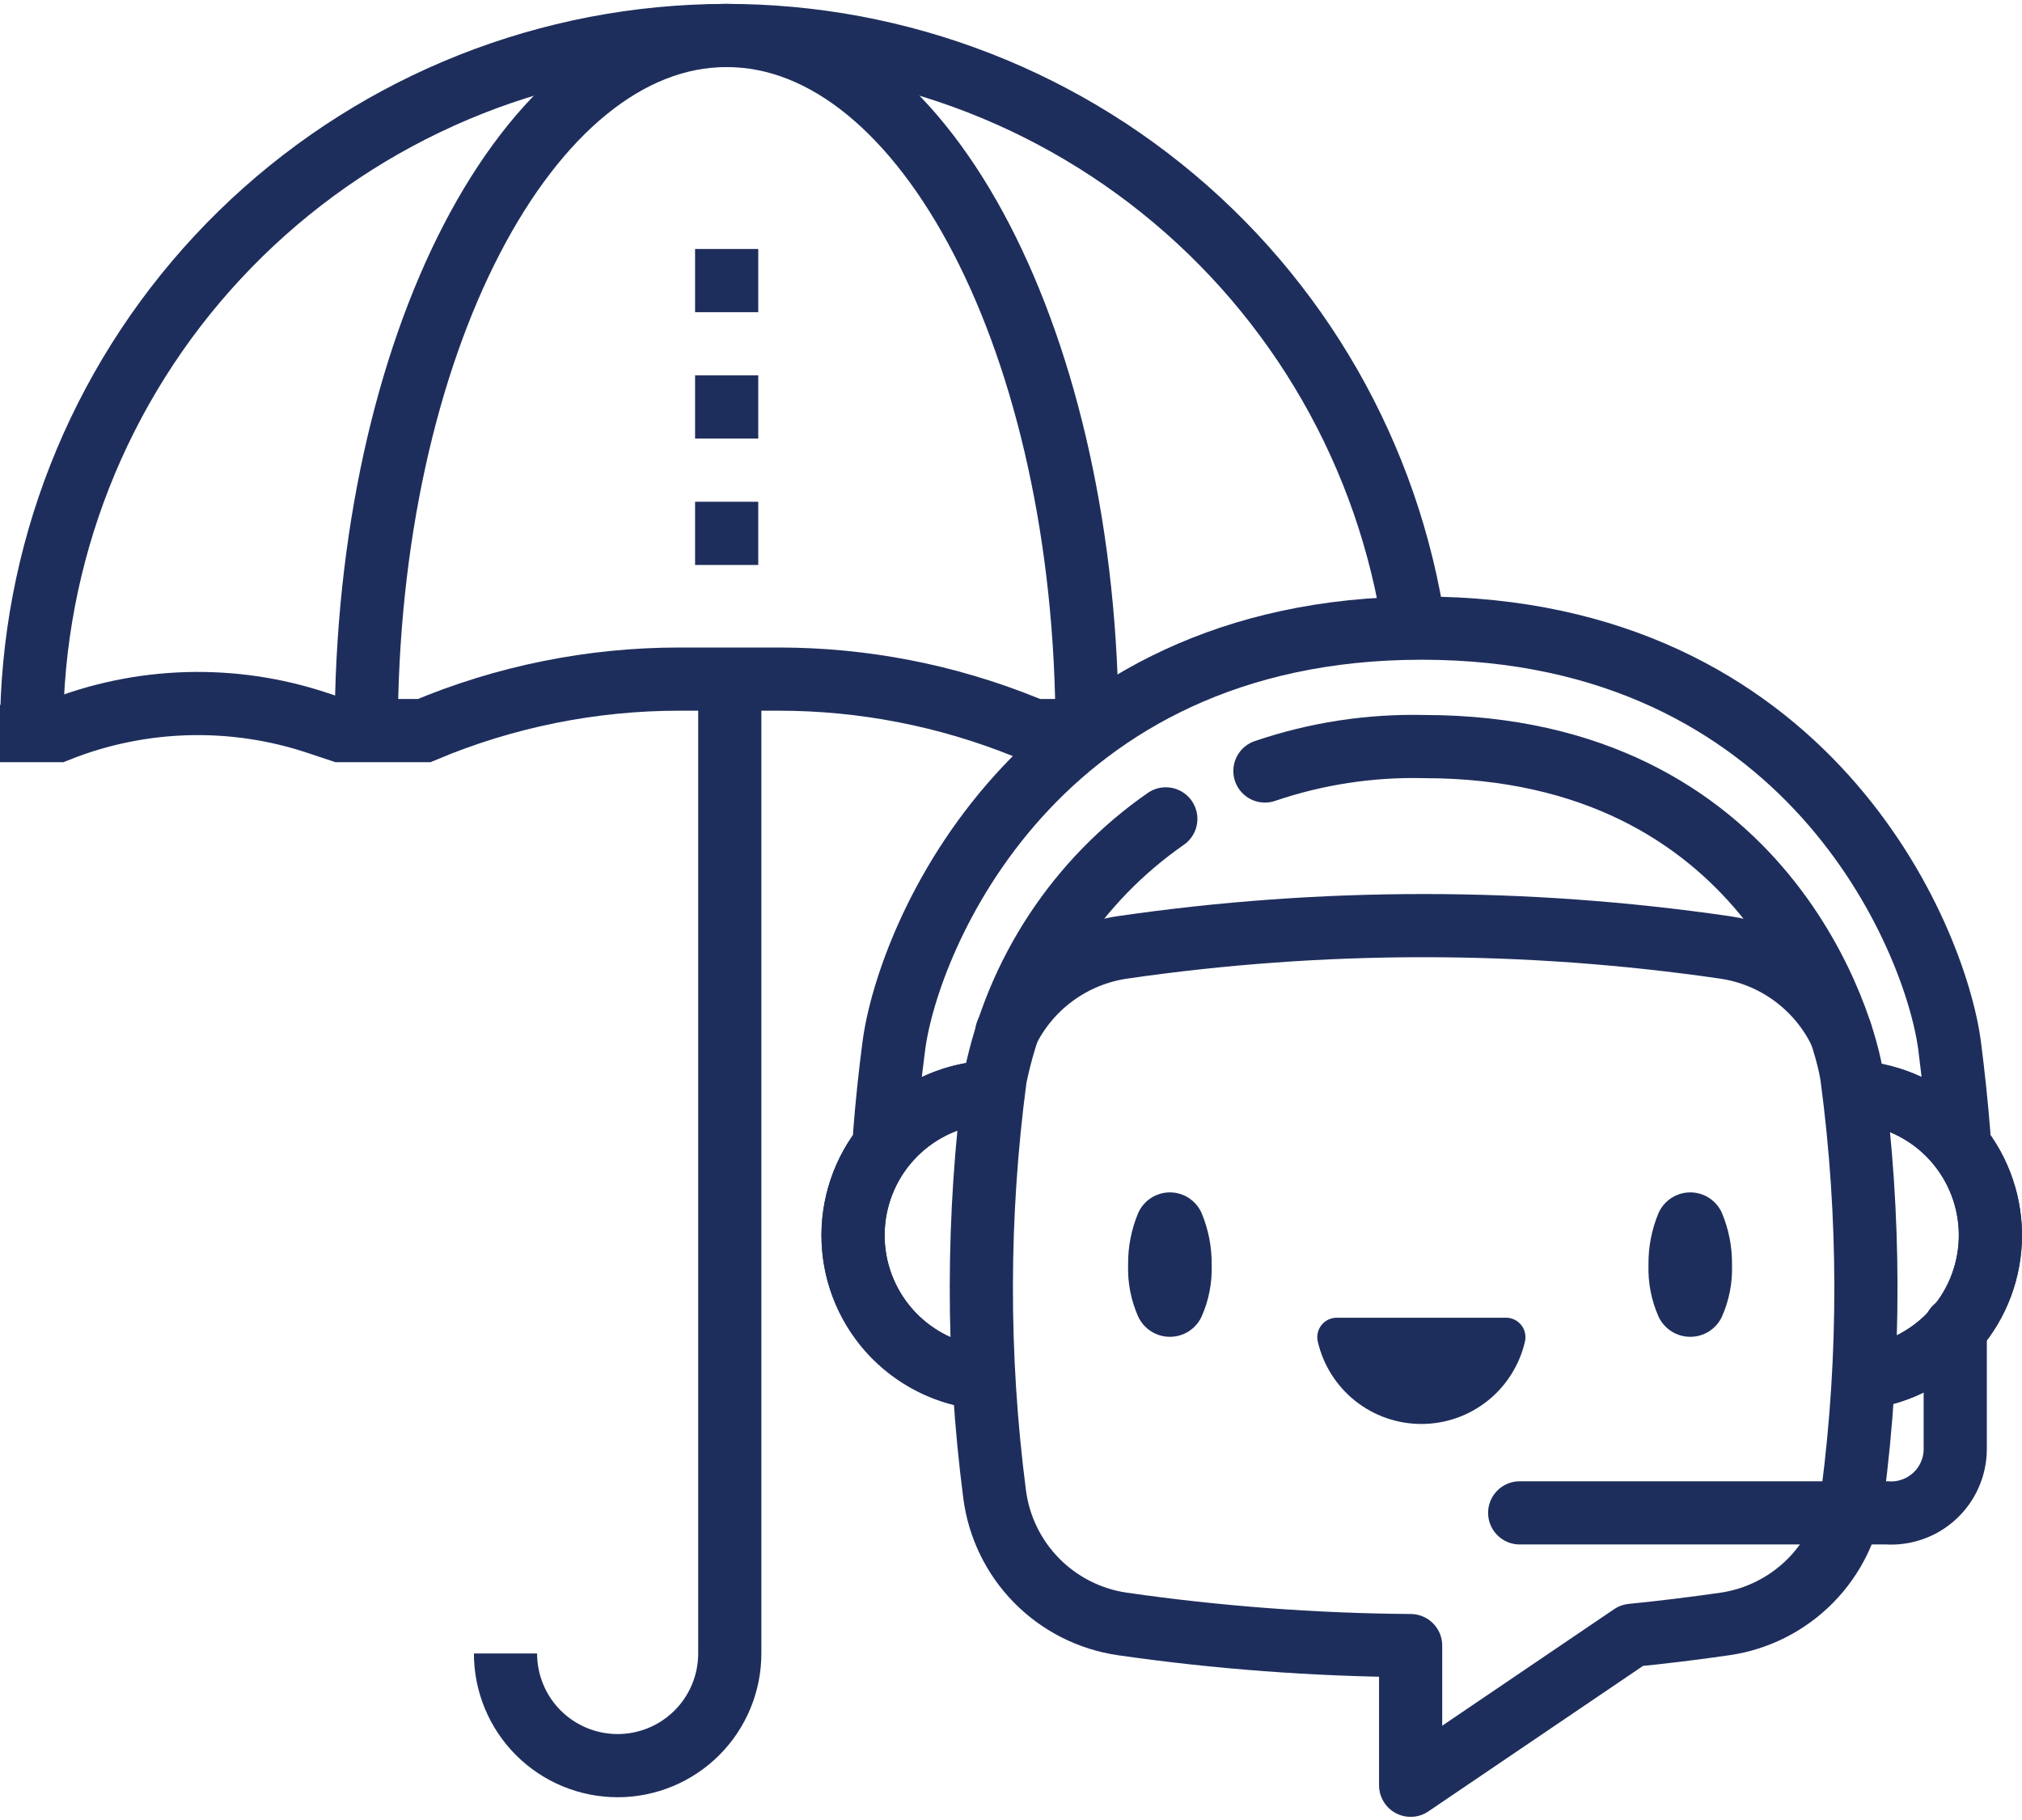 <svg width="50" height="45" viewBox="0 0 50 45" fill="none" xmlns="http://www.w3.org/2000/svg">
<path d="M37.579 37.406H46.657C46.872 37.421 47.088 37.391 47.291 37.319C47.495 37.248 47.681 37.135 47.839 36.989C47.998 36.843 48.125 36.666 48.212 36.469C48.3 36.272 48.347 36.059 48.349 35.844V32.83" stroke="#1E2E5C" stroke-width="1.562" stroke-linecap="round" stroke-linejoin="round"/>
<path d="M46.129 34.056C46.987 33.946 47.774 33.525 48.343 32.875C48.912 32.224 49.223 31.388 49.219 30.523C49.214 29.659 48.894 28.826 48.318 28.181C47.742 27.537 46.95 27.125 46.091 27.024" stroke="#1E2E5C" stroke-width="1.562" stroke-linecap="round" stroke-linejoin="round"/>
<path d="M24.334 27.012C23.453 27.088 22.632 27.491 22.033 28.14C21.433 28.79 21.099 29.641 21.094 30.525C21.089 31.409 21.415 32.263 22.007 32.919C22.6 33.575 23.416 33.986 24.296 34.072" stroke="#1E2E5C" stroke-width="1.562" stroke-linecap="round" stroke-linejoin="round"/>
<path d="M24.894 25.531C25.162 24.972 25.564 24.488 26.064 24.12C26.563 23.753 27.145 23.514 27.759 23.424C32.696 22.707 37.711 22.707 42.648 23.424C43.264 23.514 43.848 23.755 44.349 24.125C44.85 24.495 45.252 24.982 45.519 25.545" stroke="#1E2E5C" stroke-width="1.562" stroke-linecap="round" stroke-linejoin="round"/>
<path d="M37.243 32.581C37.315 32.581 37.386 32.598 37.451 32.629C37.516 32.661 37.573 32.707 37.618 32.763C37.663 32.82 37.694 32.886 37.71 32.956C37.725 33.027 37.725 33.1 37.709 33.17C37.575 33.75 37.249 34.267 36.784 34.637C36.319 35.007 35.742 35.208 35.147 35.208C34.553 35.208 33.976 35.007 33.511 34.637C33.046 34.267 32.72 33.75 32.586 33.17C32.57 33.1 32.569 33.027 32.585 32.956C32.601 32.886 32.632 32.82 32.677 32.763C32.722 32.707 32.779 32.661 32.844 32.629C32.909 32.598 32.98 32.581 33.052 32.581H37.243Z" fill="#1E2E5C"/>
<path d="M28.828 20.247C26.651 21.759 25.14 24.052 24.61 26.649C24.157 30.066 24.152 33.527 24.595 36.945C24.699 37.751 25.064 38.502 25.635 39.081C26.206 39.66 26.951 40.037 27.756 40.153C30.116 40.492 32.497 40.67 34.882 40.688V44.141L40.352 40.434C41.12 40.357 41.886 40.264 42.651 40.153C43.456 40.037 44.201 39.66 44.772 39.081C45.343 38.502 45.708 37.751 45.812 36.945C46.255 33.527 46.25 30.066 45.797 26.649C45.641 25.457 43.69 18.459 35.203 18.459C33.87 18.429 32.542 18.633 31.279 19.063" stroke="#1E2E5C" stroke-width="1.562" stroke-linecap="round" stroke-linejoin="round"/>
<path d="M29.71 29.986C29.882 30.393 29.967 30.831 29.962 31.273C29.977 31.716 29.891 32.156 29.71 32.56C29.64 32.708 29.529 32.832 29.391 32.92C29.253 33.007 29.093 33.053 28.929 33.053C28.765 33.053 28.605 33.007 28.467 32.92C28.329 32.832 28.218 32.708 28.148 32.56C27.967 32.156 27.881 31.716 27.896 31.273C27.89 30.831 27.976 30.393 28.148 29.986C28.216 29.836 28.325 29.709 28.464 29.619C28.603 29.53 28.764 29.482 28.929 29.482C29.094 29.482 29.255 29.53 29.394 29.619C29.532 29.709 29.642 29.836 29.71 29.986Z" fill="#1E2E5C"/>
<path d="M42.578 29.986C42.749 30.393 42.835 30.831 42.829 31.273C42.844 31.716 42.758 32.156 42.578 32.56C42.508 32.708 42.397 32.832 42.259 32.92C42.12 33.007 41.96 33.053 41.797 33.053C41.633 33.053 41.473 33.007 41.335 32.92C41.196 32.832 41.086 32.708 41.015 32.56C40.835 32.156 40.749 31.716 40.764 31.273C40.758 30.831 40.844 30.393 41.015 29.986C41.083 29.836 41.193 29.709 41.332 29.619C41.47 29.53 41.632 29.482 41.797 29.482C41.962 29.482 42.123 29.53 42.262 29.619C42.4 29.709 42.51 29.836 42.578 29.986Z" fill="#1E2E5C"/>
<path d="M46.129 34.056C46.987 33.946 47.774 33.525 48.343 32.875C48.912 32.224 49.223 31.388 49.219 30.523C49.214 29.659 48.894 28.826 48.318 28.181C47.742 27.537 46.95 27.125 46.091 27.024" stroke="#1E2E5C" stroke-width="1.562" stroke-linecap="round" stroke-linejoin="round"/>
<path d="M24.183 34.056C23.326 33.946 22.539 33.525 21.97 32.875C21.401 32.224 21.089 31.388 21.094 30.523C21.099 29.659 21.419 28.826 21.995 28.181C22.571 27.537 23.363 27.125 24.221 27.024" stroke="#1E2E5C" stroke-width="1.562" stroke-linecap="round" stroke-linejoin="round"/>
<path d="M48.438 28.039C48.38 27.316 48.304 26.589 48.21 25.858C47.859 23.179 44.709 15.531 35.156 15.531C25.603 15.531 22.453 23.179 22.103 25.858C22.007 26.59 21.931 27.317 21.875 28.039" stroke="#1E2E5C" stroke-width="1.562" stroke-linecap="round" stroke-linejoin="round"/>
<path d="M0.781 18.064C0.782 13.723 2.425 9.541 5.382 6.362C8.339 3.182 12.389 1.239 16.72 0.923C21.05 0.607 25.34 1.942 28.726 4.659C32.113 7.376 34.346 11.274 34.977 15.57" stroke="#1E2E5C" stroke-width="1.562" stroke-miterlimit="10"/>
<path d="M9.057 18.064C9.057 8.572 13.047 0.877 17.969 0.877C22.891 0.877 26.881 8.572 26.881 18.064" stroke="#1E2E5C" stroke-width="1.562" stroke-miterlimit="10"/>
<path d="M0.781 17.428V18.064H1.418C3.473 17.242 5.753 17.175 7.853 17.875L8.42 18.064H10.488C12.484 17.224 14.629 16.791 16.794 16.791H19.259C21.35 16.791 23.421 17.195 25.359 17.979L25.57 18.064H26.881" stroke="#1E2E5C" stroke-width="1.562" stroke-miterlimit="10"/>
<path d="M17.969 6.156V7.719" stroke="#1E2E5C" stroke-width="1.562" stroke-miterlimit="10"/>
<path d="M12.5 40.883C12.5 41.619 12.792 42.324 13.312 42.844C13.832 43.364 14.537 43.656 15.273 43.656C16.008 43.656 16.713 43.364 17.233 42.844C17.753 42.324 18.046 41.619 18.046 40.883V16.791" stroke="#1E2E5C" stroke-width="1.562" stroke-miterlimit="10"/>
<path d="M17.969 9.281V10.844" stroke="#1E2E5C" stroke-width="1.562" stroke-miterlimit="10"/>
<path d="M17.969 12.406V13.969" stroke="#1E2E5C" stroke-width="1.562" stroke-miterlimit="10"/>
</svg>
